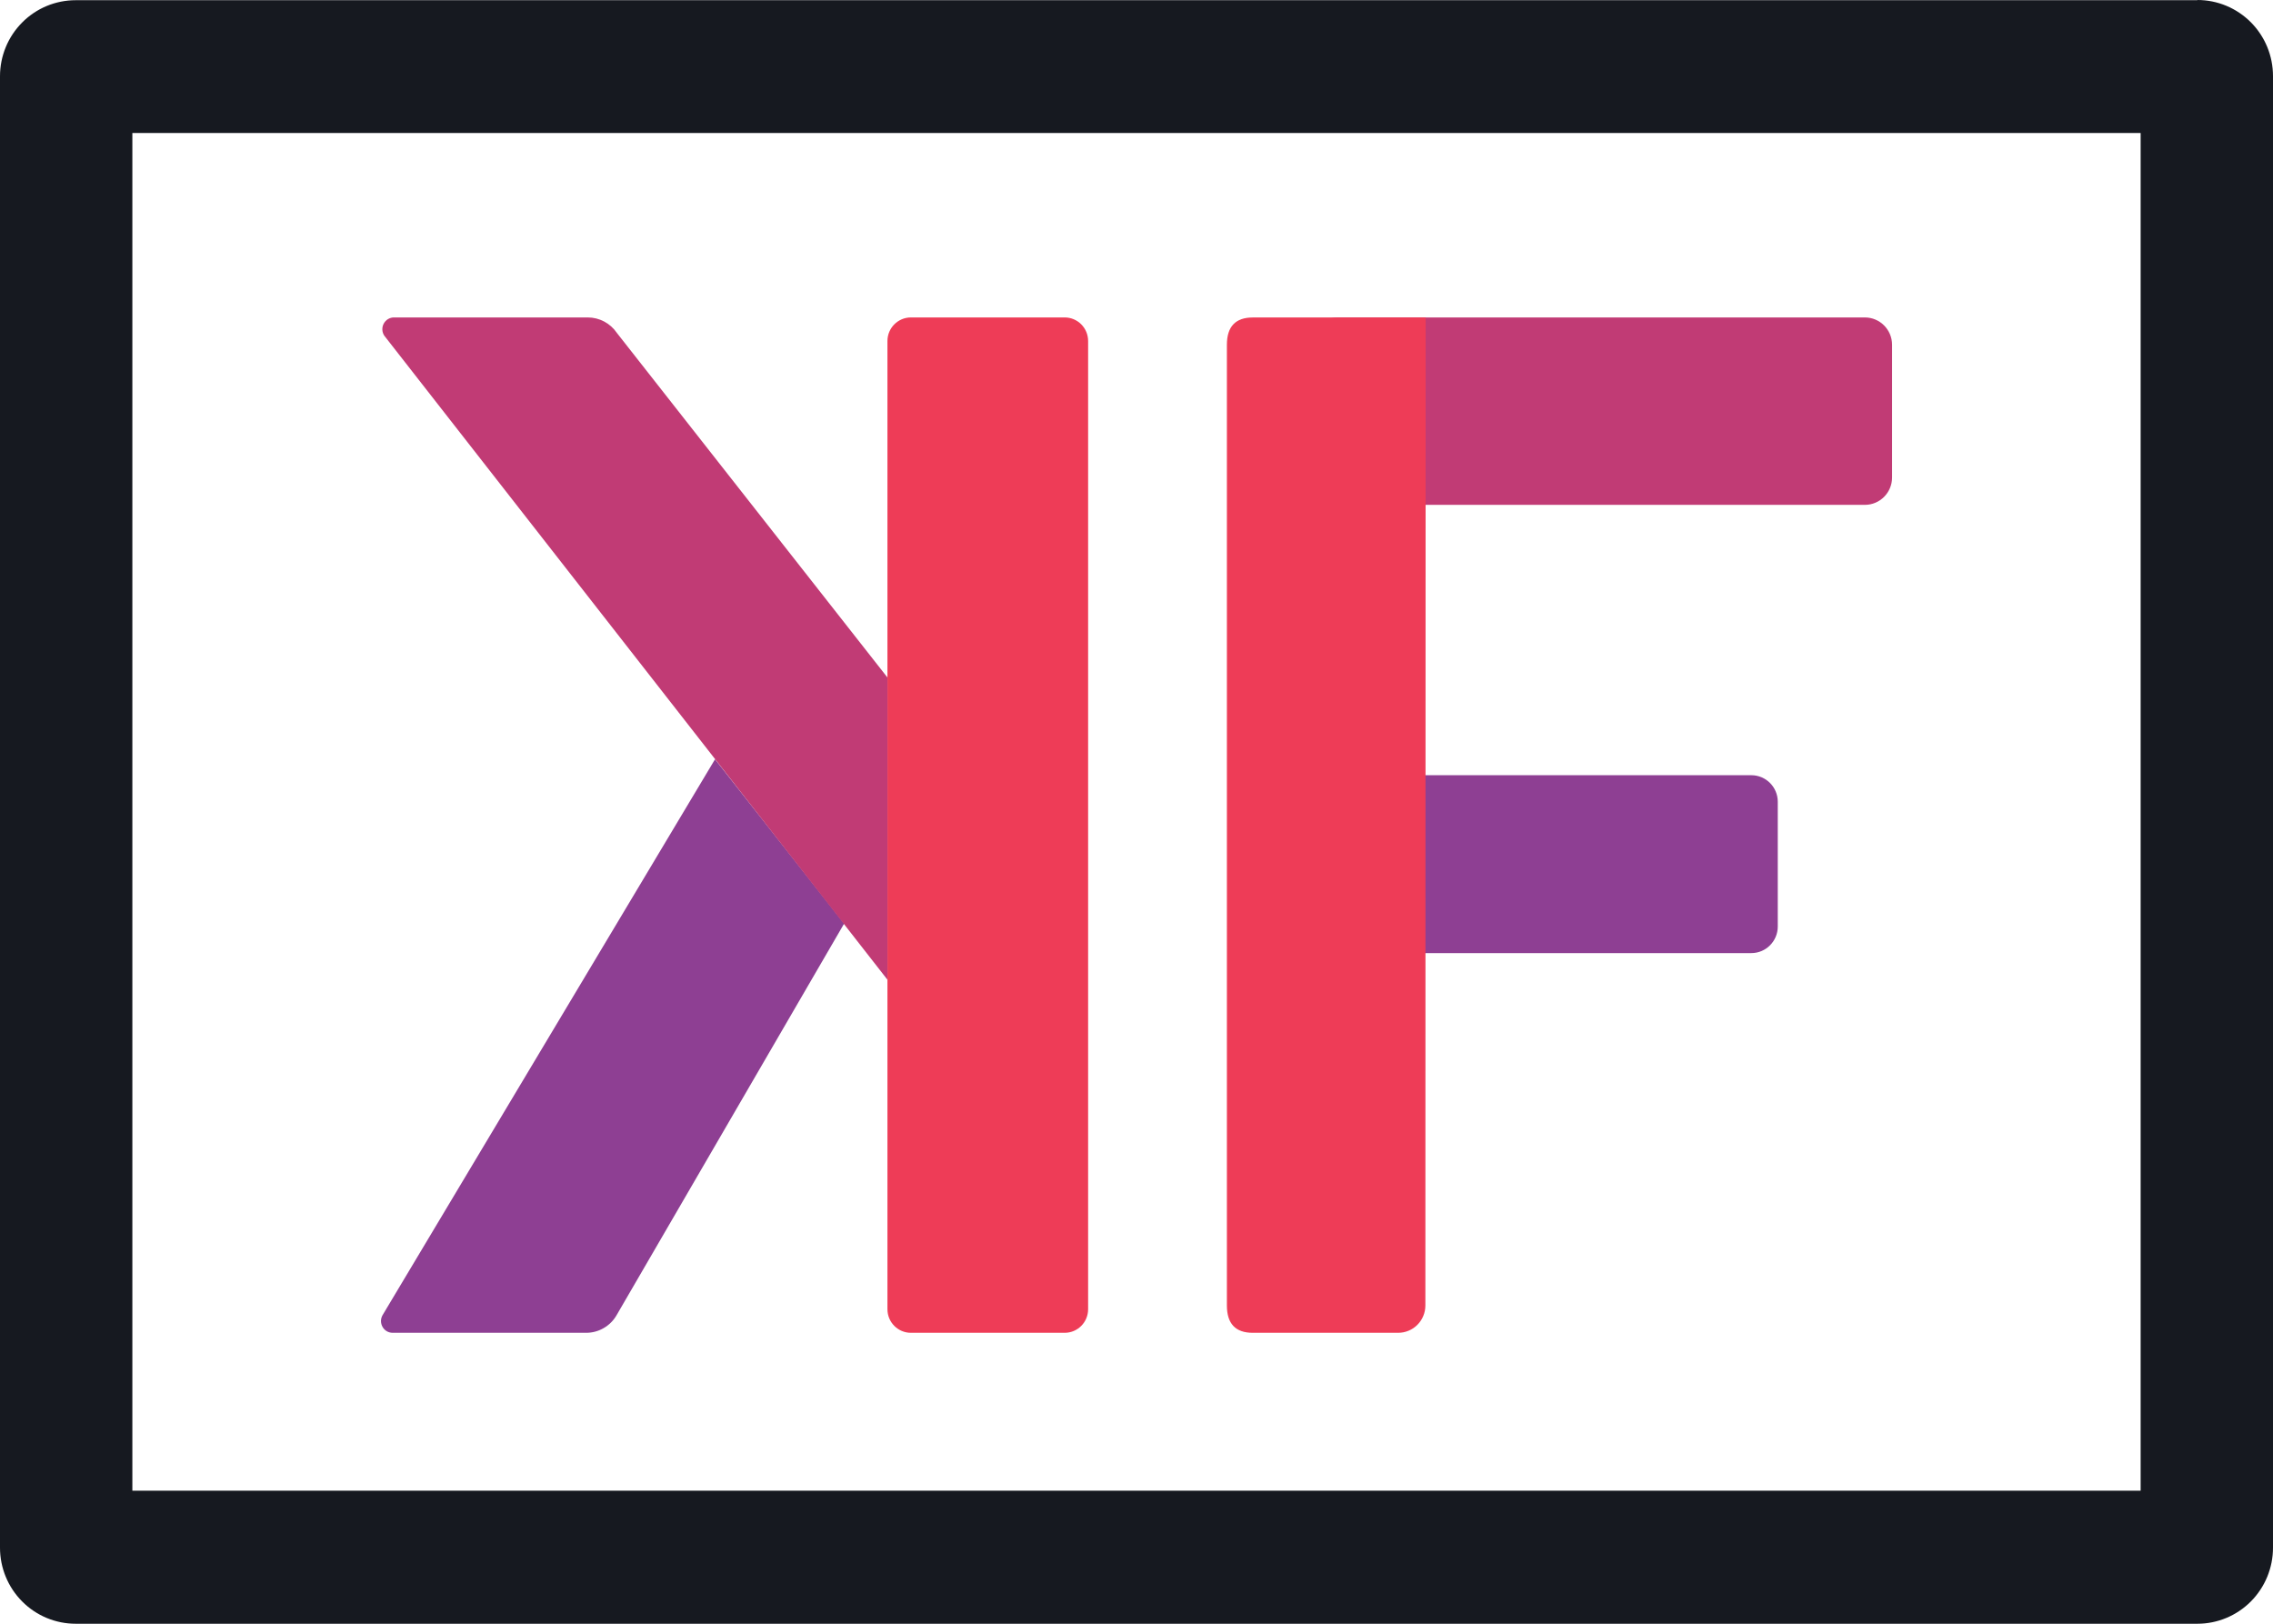 <svg width="56" height="40" viewBox="0 0 56 40" fill="none" xmlns="http://www.w3.org/2000/svg">
<g clip-path="url(#clip0_4375_931)">
<path d="M52.739 3.277V36.723H3.261V3.277H52.739ZM54.138 0.005H1.864C1.37 0.005 0.895 0.202 0.546 0.554C0.196 0.905 0 1.382 0 1.878V38.127C0 38.623 0.196 39.1 0.546 39.451C0.895 39.803 1.37 40 1.864 40H54.138C54.632 40 55.105 39.802 55.455 39.451C55.804 39.099 56 38.623 56 38.127V1.874C56 1.377 55.804 0.901 55.455 0.549C55.105 0.198 54.632 0 54.138 0V0.005Z" fill="#161920"/>
<path d="M20.798 22.751L17.616 18.704L9.427 32.395C9.401 32.439 9.387 32.489 9.386 32.54C9.386 32.591 9.399 32.642 9.424 32.686C9.449 32.731 9.485 32.768 9.529 32.794C9.574 32.82 9.624 32.833 9.675 32.833H14.441C14.592 32.833 14.74 32.794 14.871 32.718C15.002 32.643 15.112 32.535 15.188 32.404L20.798 22.751Z" fill="#8E3F93"/>
<path d="M21.869 16.696V24.141L9.468 8.27C9.439 8.226 9.422 8.175 9.42 8.123C9.418 8.07 9.429 8.018 9.454 7.972C9.479 7.926 9.516 7.887 9.56 7.86C9.605 7.834 9.657 7.819 9.709 7.82H14.48C14.622 7.82 14.762 7.855 14.888 7.922C15.013 7.989 15.12 8.086 15.2 8.204L21.869 16.696Z" fill="#C13B75"/>
<path d="M26.23 7.82H22.442C22.123 7.82 21.864 8.08 21.864 8.401V32.252C21.864 32.573 22.123 32.833 22.442 32.833H26.23C26.55 32.833 26.808 32.573 26.808 32.252V8.401C26.808 8.08 26.55 7.82 26.23 7.82Z" fill="#EE3C57"/>
<path d="M45.944 7.82H32.957C32.587 7.82 32.286 8.122 32.286 8.494V11.763C32.286 12.135 32.587 12.437 32.957 12.437H45.944C46.315 12.437 46.615 12.135 46.615 11.763V8.494C46.615 8.122 46.315 7.82 45.944 7.82Z" fill="#C13B75"/>
<path d="M43.148 19.097H33.701C33.341 19.097 33.05 19.39 33.05 19.751V22.824C33.05 23.186 33.341 23.479 33.701 23.479H43.148C43.507 23.479 43.799 23.186 43.799 22.824V19.751C43.799 19.39 43.507 19.097 43.148 19.097Z" fill="#8E3F93"/>
<path d="M35.117 32.159C35.117 32.248 35.1 32.336 35.066 32.417C35.032 32.499 34.983 32.574 34.92 32.636C34.858 32.699 34.784 32.749 34.702 32.782C34.621 32.816 34.533 32.833 34.445 32.833H30.864C30.439 32.833 30.227 32.608 30.227 32.159V8.495C30.227 8.046 30.439 7.821 30.864 7.821H35.124L35.117 32.159Z" fill="#EE3C57"/>
</g>
<defs>
<clipPath id="clip0_4375_931">
<rect width="56" height="40" fill="white"/>
</clipPath>
</defs>
</svg>
